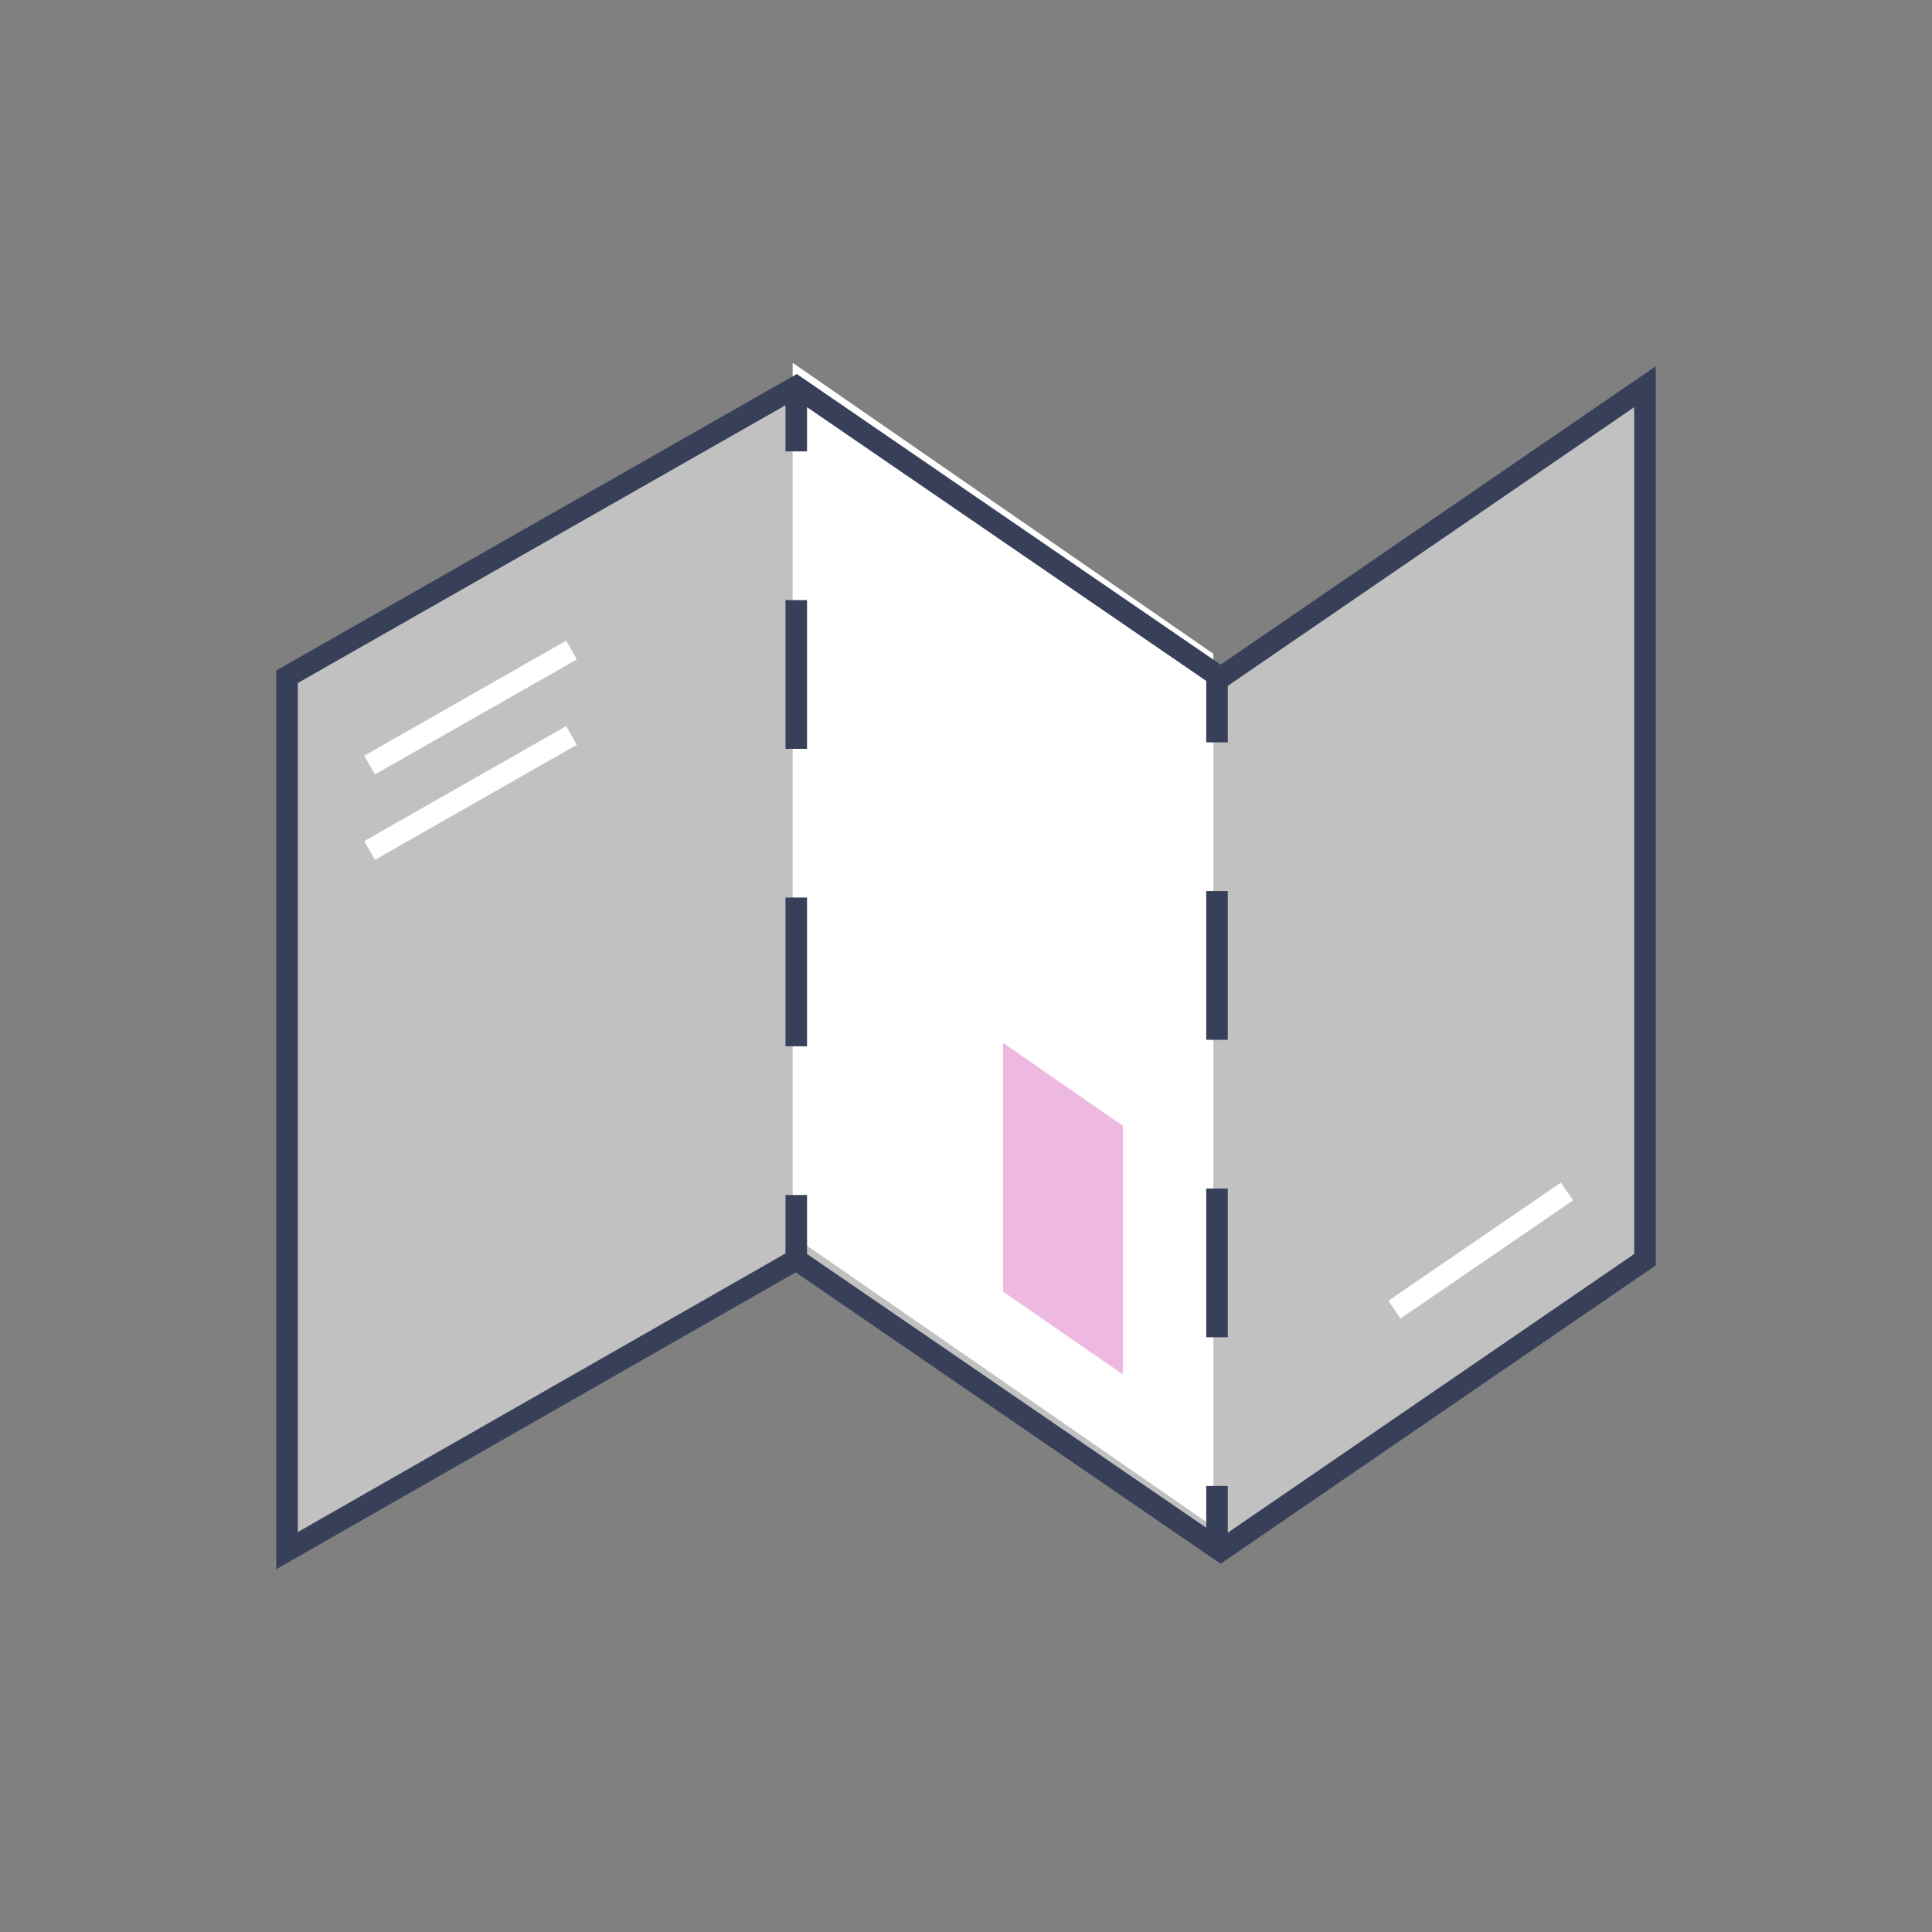<svg xmlns="http://www.w3.org/2000/svg" width="179.27" height="179.271" viewBox="0 0 179.27 179.271">
  <rect x="0" y="0" width="179.27" height="179.271" fill="#808080" stroke="none"/>
  <g id="Grupo_2105" data-name="Grupo 2105" transform="translate(-1022.365 -2184.364)">
    <rect id="Rectángulo_3122" data-name="Rectángulo 3122" width="179.27" height="179.271" transform="translate(1022.365 2184.364)" fill="none"/>
    <g id="Grupo_1951" data-name="Grupo 1951" transform="translate(1022.54 2184.477)">
      <path id="Trazado_67" data-name="Trazado 67" d="M26.46,62.681l47.25-26.91,39.375,27,39.375-27v81l-39.375,27-39.375-27-47.25,27Z" fill="#c1c1c1"/>
      <path id="Trazado_68" data-name="Trazado 68" d="M112.416,141.553v-81l-39.041-27v81Z" fill="#fff"/>
      <path id="Trazado_69" data-name="Trazado 69" d="M25.46,145.494V62.1l48.3-27.508,39.326,26.966L153.46,33.872V117.3l-.435.3-39.94,27.388L73.661,117.95Zm48.3-29.9,39.327,26.967,38.375-26.314V37.669L113.085,63.984,73.66,36.949,27.46,63.262v78.785Z" fill="#374058"/>
      <path id="Trazado_70" data-name="Trazado 70" d="M73.71,116.771v0Z" fill="#c1c1c1"/>
      <rect id="Rectángulo_46" data-name="Rectángulo 46" width="2" height="6" transform="translate(72.71 110.771)" fill="#374058"/>
      <path id="Trazado_71" data-name="Trazado 71" d="M74.71,96.971h-2v-13.8h2Zm0-27.6h-2v-13.8h2Z" fill="#374058"/>
      <rect id="Rectángulo_47" data-name="Rectángulo 47" width="2" height="6" transform="translate(72.71 35.771)" fill="#374058"/>
      <path id="Trazado_72" data-name="Trazado 72" d="M112.75,143.771v0Z" fill="#c1c1c1"/>
      <rect id="Rectángulo_48" data-name="Rectángulo 48" width="2" height="6" transform="translate(111.751 62.771)" fill="#374058"/>
      <path id="Trazado_73" data-name="Trazado 73" d="M113.751,123.971h-2v-13.8h2Zm0-27.6h-2v-13.8h2Z" fill="#374058"/>
      <rect id="Rectángulo_49" data-name="Rectángulo 49" width="2" height="6" transform="translate(111.751 137.771)" fill="#374058"/>
      <line id="Línea_10" data-name="Línea 10" y1="10.671" x2="18.737" transform="translate(34.118 60.208)" fill="#374058"/>
      <rect id="Rectángulo_50" data-name="Rectángulo 50" width="21.563" height="2" transform="translate(33.623 70.011) rotate(-29.667)" fill="#fff"/>
      <line id="Línea_11" data-name="Línea 11" y1="10.671" x2="18.737" transform="translate(34.118 68.131)" fill="#374058"/>
      <rect id="Rectángulo_51" data-name="Rectángulo 51" width="21.563" height="2" transform="translate(33.623 77.934) rotate(-29.667)" fill="#fff"/>
      <path id="Trazado_74" data-name="Trazado 74" d="M104.019,127.426V104.349L92.9,96.657v23.077Z" fill="#edb9e1"/>
      <line id="Línea_12" data-name="Línea 12" x1="16.007" y2="10.976" transform="translate(129.215 110.434)" fill="#374058"/>
      <rect id="Rectángulo_52" data-name="Rectángulo 52" width="19.409" height="2" transform="matrix(0.825, -0.565, 0.565, 0.825, 128.649, 120.584)" fill="#fff"/>
    </g>
  </g>
</svg>
